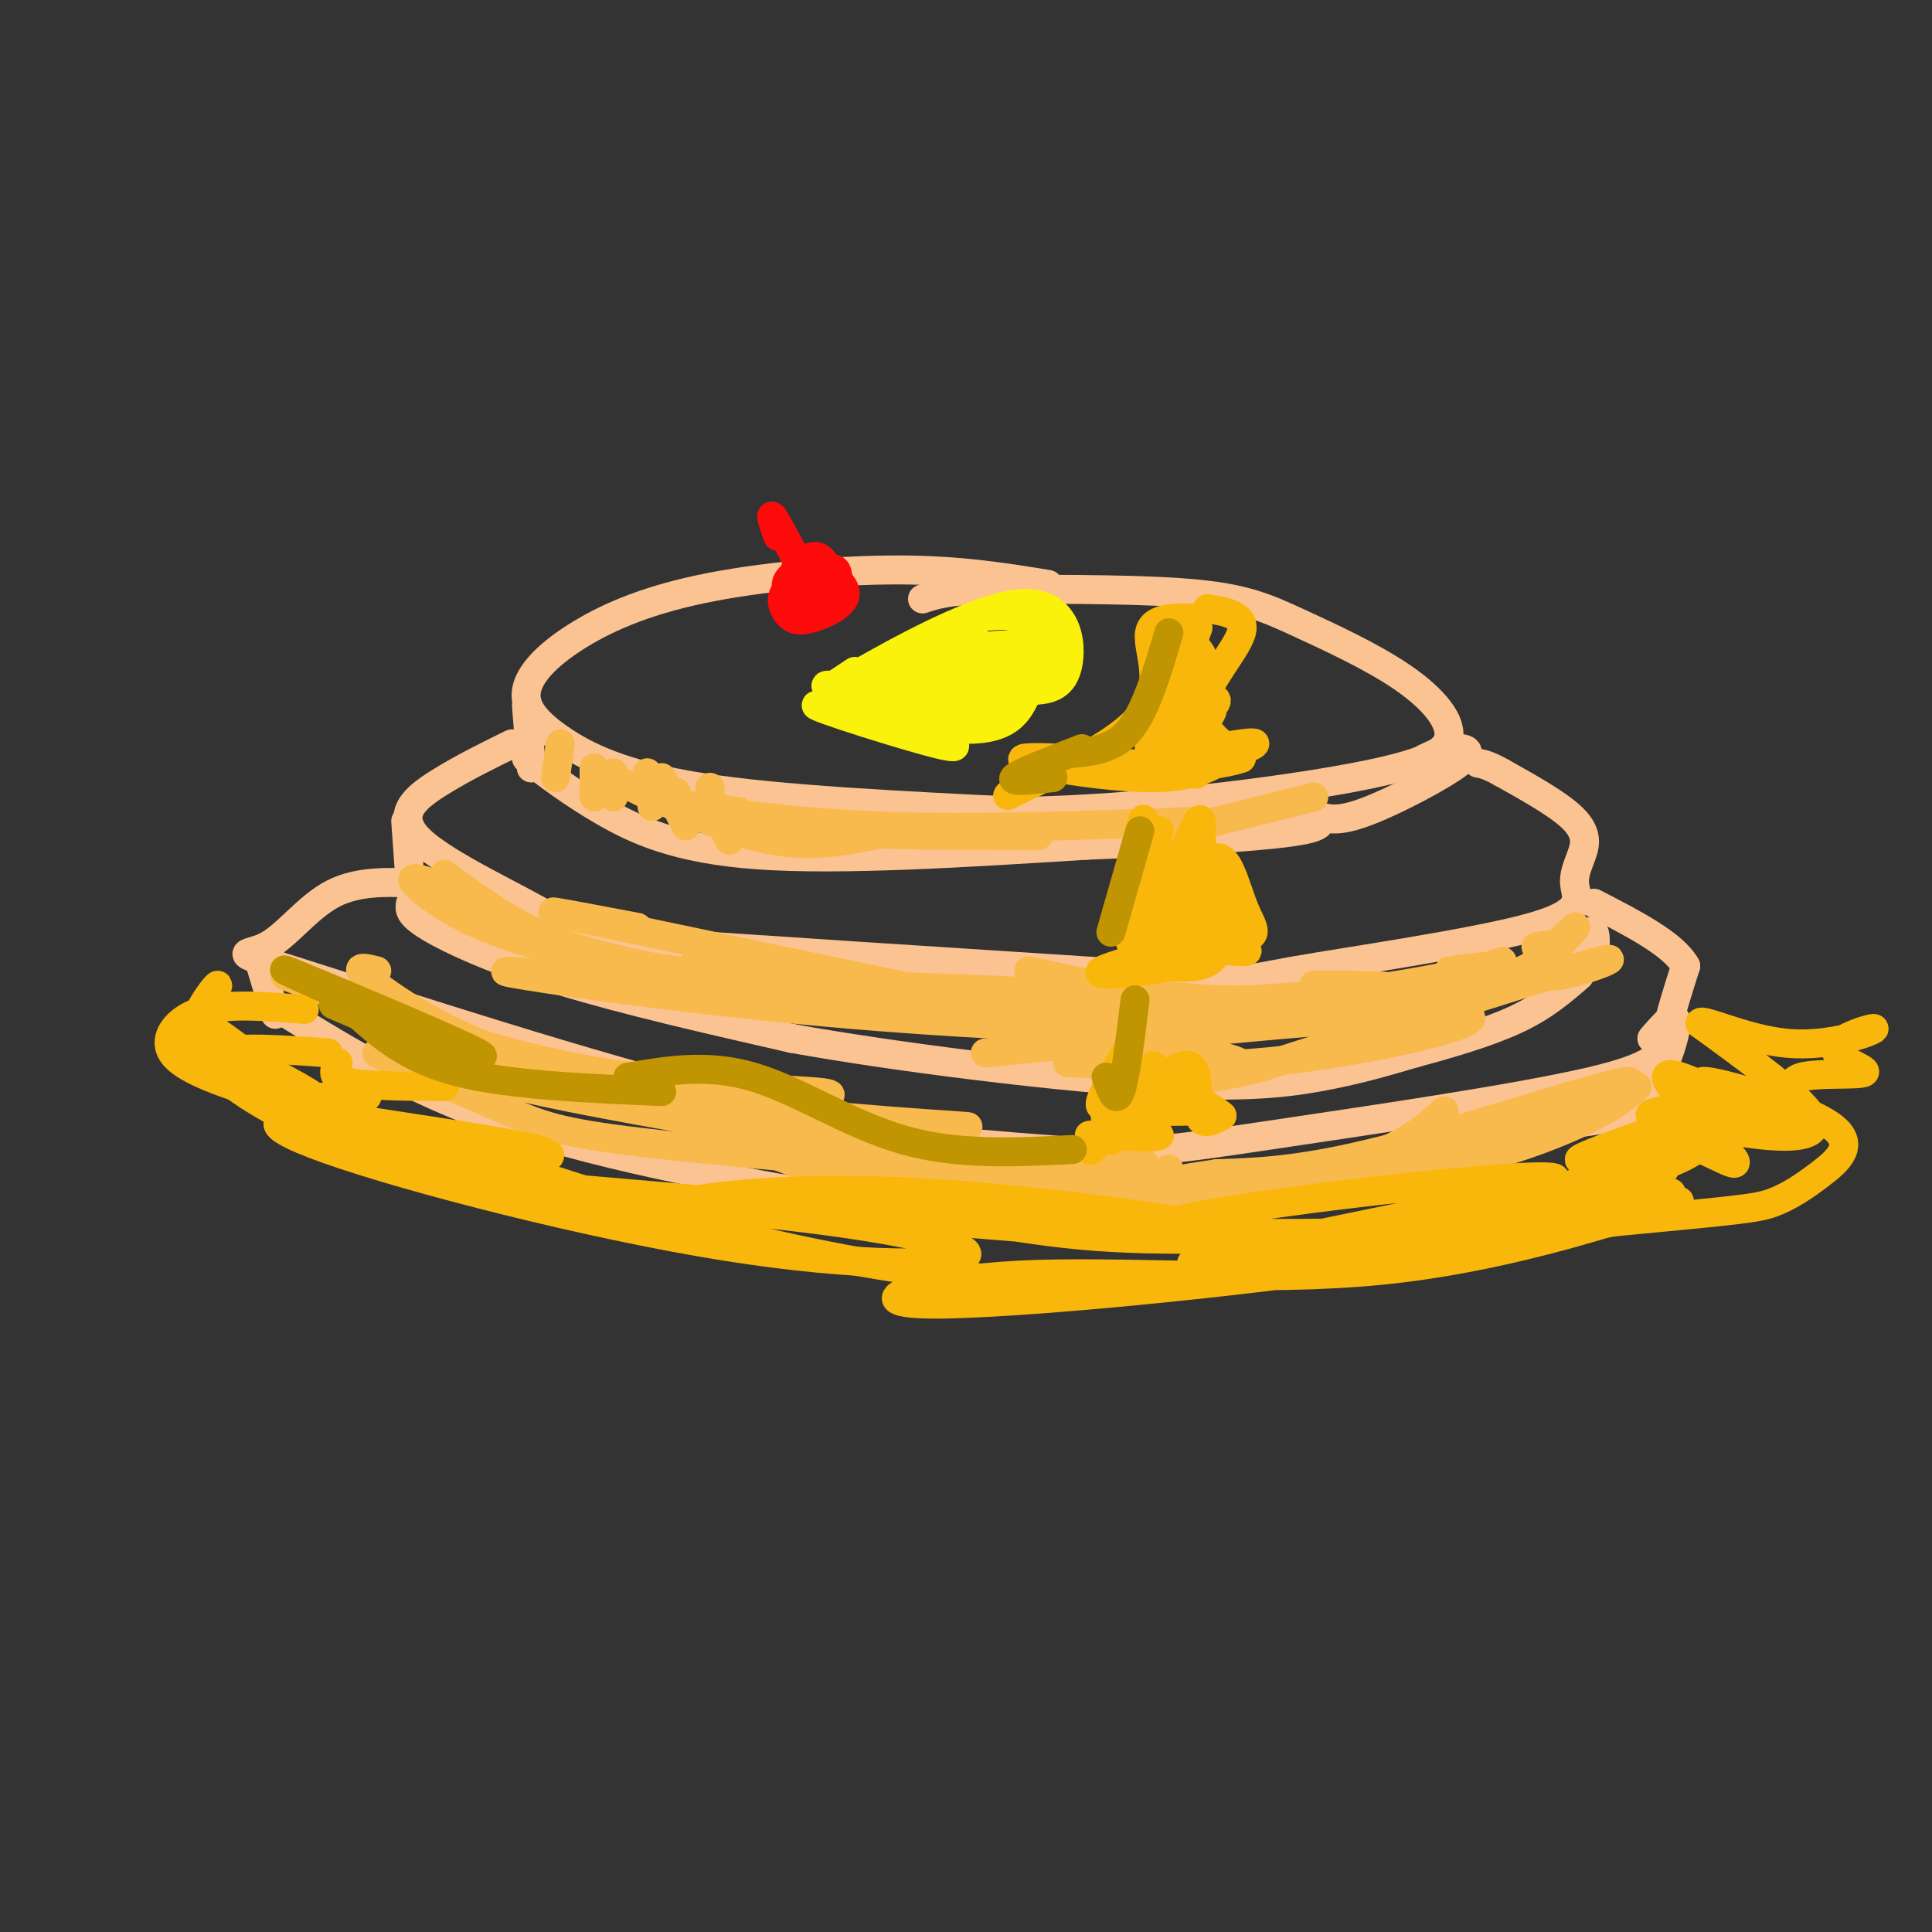 <svg viewBox='0 0 400 400' version='1.1' xmlns='http://www.w3.org/2000/svg' xmlns:xlink='http://www.w3.org/1999/xlink'><rect x="0" y="0" width="400" height="400" fill="#333333" stroke="none"/><g fill='none' stroke='rgb(252,195,146)' stroke-width='6' stroke-linecap='round' stroke-linejoin='round'><path d='M217,121c-9.160,-1.490 -18.321,-2.981 -31,-3c-12.679,-0.019 -28.877,1.432 -41,4c-12.123,2.568 -20.171,6.252 -26,10c-5.829,3.748 -9.439,7.561 -10,11c-0.561,3.439 1.926,6.503 7,10c5.074,3.497 12.735,7.428 29,10c16.265,2.572 41.132,3.786 66,5'/><path d='M211,168c24.539,-0.420 52.887,-3.969 69,-7c16.113,-3.031 19.992,-5.544 20,-9c0.008,-3.456 -3.853,-7.854 -10,-12c-6.147,-4.146 -14.578,-8.039 -21,-11c-6.422,-2.961 -10.835,-4.989 -21,-6c-10.165,-1.011 -26.083,-1.006 -42,-1'/><path d='M206,122c-9.500,0.167 -12.250,1.083 -15,2'/><path d='M109,146c0.000,0.000 1.000,13.000 1,13'/><path d='M109,157c4.711,3.600 9.422,7.200 16,11c6.578,3.800 15.022,7.800 32,9c16.978,1.200 42.489,-0.400 68,-2'/><path d='M225,175c20.311,-0.800 37.089,-1.800 44,-3c6.911,-1.200 3.956,-2.600 1,-4'/><path d='M273,169c2.083,0.607 4.167,1.214 10,-1c5.833,-2.214 15.417,-7.250 19,-10c3.583,-2.750 1.167,-3.214 -1,-3c-2.167,0.214 -4.083,1.107 -6,2'/><path d='M106,154c-5.059,2.478 -10.118,4.957 -15,8c-4.882,3.043 -9.587,6.651 -4,12c5.587,5.349 21.466,12.440 27,16c5.534,3.560 0.724,3.589 20,5c19.276,1.411 62.638,4.206 106,7'/><path d='M240,202c19.902,1.285 16.659,0.997 28,-1c11.341,-1.997 37.268,-5.704 49,-9c11.732,-3.296 9.268,-6.183 9,-9c-0.268,-2.817 1.659,-5.566 2,-8c0.341,-2.434 -0.902,-4.553 -4,-7c-3.098,-2.447 -8.049,-5.224 -13,-8'/><path d='M311,160c-3.000,-1.667 -4.000,-1.833 -5,-2'/><path d='M84,170c0.000,0.000 1.000,14.000 1,14'/><path d='M85,187c-0.244,1.156 -0.489,2.311 4,5c4.489,2.689 13.711,6.911 27,11c13.289,4.089 30.644,8.044 48,12'/><path d='M164,215c21.750,3.893 52.125,7.625 72,9c19.875,1.375 29.250,0.393 37,-1c7.750,-1.393 13.875,-3.196 20,-5'/><path d='M293,218c7.200,-1.933 15.200,-4.267 21,-7c5.800,-2.733 9.400,-5.867 13,-9'/><path d='M330,199c0.250,-2.667 0.500,-5.333 0,-6c-0.500,-0.667 -1.750,0.667 -3,2'/><path d='M88,183c-6.761,-0.410 -13.522,-0.820 -19,2c-5.478,2.820 -9.675,8.869 -14,11c-4.325,2.131 -8.780,0.343 9,6c17.780,5.657 57.794,18.759 87,26c29.206,7.241 47.603,8.620 66,10'/><path d='M217,238c16.871,1.419 26.048,-0.032 46,-3c19.952,-2.968 50.679,-7.453 66,-11c15.321,-3.547 15.234,-6.156 16,-10c0.766,-3.844 2.383,-8.922 4,-14'/><path d='M349,200c-2.500,-4.500 -10.750,-8.750 -19,-13'/><path d='M54,200c0.000,0.000 3.000,10.000 3,10'/><path d='M58,209c14.500,9.000 29.000,18.000 51,25c22.000,7.000 51.500,12.000 81,17'/><path d='M190,251c23.533,2.333 41.867,-0.333 62,-4c20.133,-3.667 42.067,-8.333 64,-13'/><path d='M316,234c14.857,-2.381 20.000,-1.833 24,-6c4.000,-4.167 6.857,-13.048 7,-16c0.143,-2.952 -2.429,0.024 -5,3'/></g>
<g fill='none' stroke='rgb(248,186,77)' stroke-width='6' stroke-linecap='round' stroke-linejoin='round'><path d='M116,154c0.000,0.000 -1.000,7.000 -1,7'/><path d='M123,159c0.000,0.000 0.000,6.000 0,6'/><path d='M127,160c0.000,0.000 0.000,5.000 0,5'/><path d='M134,160c0.000,0.000 1.000,7.000 1,7'/><path d='M137,161c0.000,0.000 5.000,10.000 5,10'/><path d='M147,163c0.000,0.000 0.000,7.000 0,7'/><path d='M147,166c0.000,0.000 4.000,8.000 4,8'/><path d='M140,164c-3.267,-0.622 -6.533,-1.244 -3,1c3.533,2.244 13.867,7.356 23,9c9.133,1.644 17.067,-0.178 25,-2'/><path d='M127,161c7.667,4.000 15.333,8.000 30,10c14.667,2.000 36.333,2.000 58,2'/><path d='M153,168c-7.067,-0.889 -14.133,-1.778 -10,-1c4.133,0.778 19.467,3.222 39,4c19.533,0.778 43.267,-0.111 67,-1'/><path d='M248,171c0.000,0.000 24.000,-6.000 24,-6'/><path d='M92,181c6.583,4.833 13.167,9.667 21,13c7.833,3.333 16.917,5.167 26,7'/><path d='M90,183c-3.274,-1.101 -6.548,-2.202 -3,1c3.548,3.202 13.917,10.708 39,15c25.083,4.292 64.881,5.369 80,6c15.119,0.631 5.560,0.815 -4,1'/><path d='M132,192c-14.644,-2.778 -29.289,-5.556 -3,0c26.289,5.556 93.511,19.444 117,25c23.489,5.556 3.244,2.778 -17,0'/><path d='M116,202c-8.311,-0.781 -16.622,-1.563 -7,0c9.622,1.563 37.177,5.470 67,8c29.823,2.530 61.914,3.681 76,3c14.086,-0.681 10.167,-3.195 8,-4c-2.167,-0.805 -2.584,0.097 -3,1'/><path d='M172,203c15.556,2.422 31.111,4.844 53,5c21.889,0.156 50.111,-1.956 59,-3c8.889,-1.044 -1.556,-1.022 -12,-1'/><path d='M213,201c14.733,3.200 29.467,6.400 47,6c17.533,-0.400 37.867,-4.400 45,-6c7.133,-1.600 1.067,-0.800 -5,0'/><path d='M263,211c-6.611,1.344 -13.222,2.689 -3,1c10.222,-1.689 37.276,-6.411 50,-9c12.724,-2.589 11.118,-3.043 11,-4c-0.118,-0.957 1.252,-2.416 1,-3c-0.252,-0.584 -2.126,-0.292 -4,0'/><path d='M311,199c-2.984,1.155 -5.968,2.309 -5,3c0.968,0.691 5.886,0.917 11,-2c5.114,-2.917 10.422,-8.978 9,-8c-1.422,0.978 -9.575,8.994 -6,10c3.575,1.006 18.879,-4.998 11,-3c-7.879,1.998 -38.939,11.999 -70,22'/><path d='M261,221c-15.833,4.000 -20.417,3.000 -25,2'/><path d='M221,220c14.956,0.756 29.911,1.511 49,-1c19.089,-2.511 42.311,-8.289 32,-9c-10.311,-0.711 -54.156,3.644 -98,8'/><path d='M144,199c27.467,5.511 54.933,11.022 76,13c21.067,1.978 35.733,0.422 39,0c3.267,-0.422 -4.867,0.289 -13,1'/><path d='M59,202c19.822,7.511 39.644,15.022 60,19c20.356,3.978 41.244,4.422 49,5c7.756,0.578 2.378,1.289 -3,2'/><path d='M78,201c-2.905,-0.720 -5.810,-1.440 0,3c5.810,4.440 20.333,14.042 46,20c25.667,5.958 62.476,8.274 73,9c10.524,0.726 -5.238,-0.137 -21,-1'/><path d='M63,203c10.476,5.673 20.952,11.345 27,15c6.048,3.655 7.667,5.292 32,10c24.333,4.708 71.381,12.488 88,15c16.619,2.512 2.810,-0.244 -11,-3'/><path d='M83,220c-3.702,-1.509 -7.403,-3.018 -3,-1c4.403,2.018 16.912,7.563 25,11c8.088,3.437 11.756,4.767 32,7c20.244,2.233 57.066,5.371 77,6c19.934,0.629 22.981,-1.249 23,-2c0.019,-0.751 -2.991,-0.376 -6,0'/><path d='M153,236c15.400,6.467 30.800,12.933 52,14c21.200,1.067 48.200,-3.267 57,-5c8.800,-1.733 -0.600,-0.867 -10,0'/><path d='M205,246c-8.274,0.917 -16.548,1.833 -8,2c8.548,0.167 33.917,-0.417 52,-2c18.083,-1.583 28.881,-4.167 36,-7c7.119,-2.833 10.560,-5.917 14,-9'/><path d='M242,242c-1.363,1.244 -2.726,2.488 6,3c8.726,0.512 27.542,0.292 43,-2c15.458,-2.292 27.560,-6.655 35,-10c7.440,-3.345 10.220,-5.673 13,-8'/><path d='M295,239c6.970,-1.131 13.940,-2.262 24,-6c10.060,-3.738 23.208,-10.083 17,-9c-6.208,1.083 -31.774,9.595 -49,14c-17.226,4.405 -26.113,4.702 -35,5'/><path d='M252,243c-6.833,1.000 -6.417,1.000 -6,1'/></g>
<g fill='none' stroke='rgb(249,183,11)' stroke-width='6' stroke-linecap='round' stroke-linejoin='round'><path d='M248,128c-4.711,-0.133 -9.422,-0.267 -10,3c-0.578,3.267 2.978,9.933 -1,16c-3.978,6.067 -15.489,11.533 -27,17'/><path d='M210,164c-3.667,2.167 0.667,-0.917 5,-4'/><path d='M250,126c4.022,0.689 8.044,1.378 7,5c-1.044,3.622 -7.156,10.178 -8,15c-0.844,4.822 3.578,7.911 8,11'/><path d='M257,157c-6.605,2.388 -27.118,2.858 -29,3c-1.882,0.142 14.867,-0.044 12,-1c-2.867,-0.956 -25.349,-2.680 -28,-2c-2.651,0.680 14.528,3.766 25,4c10.472,0.234 14.236,-2.383 18,-5'/><path d='M255,156c4.585,-1.483 7.047,-2.692 2,-2c-5.047,0.692 -17.605,3.285 -19,2c-1.395,-1.285 8.372,-6.449 12,-9c3.628,-2.551 1.117,-2.488 -1,-3c-2.117,-0.512 -3.839,-1.599 -6,2c-2.161,3.599 -4.760,11.886 -4,10c0.760,-1.886 4.880,-13.943 9,-26'/><path d='M248,130c-0.928,1.645 -7.749,18.758 -9,25c-1.251,6.242 3.069,1.613 6,-2c2.931,-3.613 4.473,-6.211 5,-9c0.527,-2.789 0.040,-5.769 -1,-8c-1.040,-2.231 -2.633,-3.715 -5,0c-2.367,3.715 -5.508,12.627 -6,17c-0.492,4.373 1.667,4.208 5,2c3.333,-2.208 7.842,-6.458 8,-8c0.158,-1.542 -4.034,-0.377 -7,2c-2.966,2.377 -4.704,5.965 -4,8c0.704,2.035 3.852,2.518 7,3'/><path d='M247,160c1.167,0.500 0.583,0.250 0,0'/><path d='M236,175c0.622,-4.075 1.244,-8.150 0,-3c-1.244,5.150 -4.354,19.525 -3,18c1.354,-1.525 7.172,-18.949 7,-18c-0.172,0.949 -6.335,20.271 -6,23c0.335,2.729 7.167,-11.136 14,-25'/><path d='M248,170c1.834,-1.963 -0.581,5.630 2,12c2.581,6.370 10.158,11.516 8,9c-2.158,-2.516 -14.053,-12.695 -15,-11c-0.947,1.695 9.053,15.264 10,15c0.947,-0.264 -7.158,-14.361 -10,-17c-2.842,-2.639 -0.421,6.181 2,15'/><path d='M245,193c0.860,3.737 2.012,5.581 -3,7c-5.012,1.419 -16.186,2.414 -14,1c2.186,-1.414 17.734,-5.238 24,-7c6.266,-1.762 3.251,-1.461 3,-2c-0.251,-0.539 2.263,-1.918 -3,-2c-5.263,-0.082 -18.301,1.132 -16,3c2.301,1.868 19.943,4.391 22,4c2.057,-0.391 -11.472,-3.695 -25,-7'/><path d='M233,190c0.885,-0.027 15.598,3.405 22,4c6.402,0.595 4.492,-1.647 3,-5c-1.492,-3.353 -2.565,-7.816 -4,-10c-1.435,-2.184 -3.233,-2.088 -3,2c0.233,4.088 2.495,12.168 1,16c-1.495,3.832 -6.748,3.416 -12,3'/><path d='M233,218c-3.044,5.385 -6.088,10.770 -5,11c1.088,0.230 6.309,-4.696 9,-7c2.691,-2.304 2.854,-1.985 -1,3c-3.854,4.985 -11.724,14.635 -10,13c1.724,-1.635 13.041,-14.556 18,-17c4.959,-2.444 3.560,5.587 4,9c0.440,3.413 2.720,2.206 5,1'/><path d='M253,231c-1.479,-1.353 -7.678,-5.237 -13,-6c-5.322,-0.763 -9.768,1.595 -6,3c3.768,1.405 15.750,1.857 14,2c-1.750,0.143 -17.232,-0.024 -19,1c-1.768,1.024 10.178,3.237 11,4c0.822,0.763 -9.479,0.075 -13,0c-3.521,-0.075 -0.260,0.462 3,1'/><path d='M230,236c0.500,0.167 0.250,0.083 0,0'/><path d='M92,225c-8.167,-0.083 -16.333,-0.167 -20,-1c-3.667,-0.833 -2.833,-2.417 -2,-4'/><path d='M68,218c-12.467,-0.911 -24.933,-1.822 -24,2c0.933,3.822 15.267,12.378 28,17c12.733,4.622 23.867,5.311 35,6'/><path d='M107,243c22.289,6.356 60.511,19.244 101,22c40.489,2.756 83.244,-4.622 126,-12'/><path d='M334,253c26.505,-2.518 29.768,-2.813 33,-4c3.232,-1.187 6.433,-3.267 10,-6c3.567,-2.733 7.499,-6.121 2,-10c-5.499,-3.879 -20.428,-8.251 -25,-9c-4.572,-0.749 1.214,2.126 7,5'/><path d='M361,229c-3.542,-1.695 -15.897,-8.432 -16,-6c-0.103,2.432 12.044,14.033 14,17c1.956,2.967 -6.281,-2.701 -10,-3c-3.719,-0.299 -2.920,4.772 -6,7c-3.080,2.228 -10.040,1.614 -17,1'/><path d='M76,227c-11.460,0.160 -22.920,0.321 -17,2c5.920,1.679 29.219,4.878 42,7c12.781,2.122 15.044,3.167 11,4c-4.044,0.833 -14.397,1.455 -28,-2c-13.603,-3.455 -30.458,-10.987 -24,-10c6.458,0.987 36.229,10.494 66,20'/><path d='M126,248c-0.110,-0.011 -33.386,-10.039 -52,-14c-18.614,-3.961 -22.566,-1.856 -6,4c16.566,5.856 53.652,15.464 82,20c28.348,4.536 47.959,3.999 50,2c2.041,-1.999 -13.489,-5.461 -35,-8c-21.511,-2.539 -49.003,-4.154 -58,-5c-8.997,-0.846 0.502,-0.923 10,-1'/><path d='M117,246c35.919,3.000 120.716,10.998 139,11c18.284,0.002 -29.946,-7.994 -64,-10c-34.054,-2.006 -53.932,1.978 -53,3c0.932,1.022 22.674,-0.917 40,0c17.326,0.917 30.236,4.691 48,6c17.764,1.309 40.382,0.155 63,-1'/><path d='M290,255c-7.128,0.238 -56.447,1.332 -47,-2c9.447,-3.332 77.659,-11.089 79,-9c1.341,2.089 -64.188,14.026 -74,17c-9.812,2.974 36.094,-3.013 82,-9'/><path d='M330,252c18.042,-2.651 22.147,-4.779 13,-2c-9.147,2.779 -31.548,10.466 -57,13c-25.452,2.534 -53.956,-0.084 -75,1c-21.044,1.084 -34.627,5.869 -18,6c16.627,0.131 63.465,-4.391 94,-9c30.535,-4.609 44.768,-9.304 59,-14'/><path d='M346,247c-12.306,0.668 -72.571,9.337 -79,10c-6.429,0.663 40.979,-6.682 64,-12c23.021,-5.318 21.655,-8.611 22,-11c0.345,-2.389 2.401,-3.874 -4,-2c-6.401,1.874 -21.257,7.107 -22,8c-0.743,0.893 12.629,-2.553 26,-6'/><path d='M353,234c7.547,-2.485 13.414,-5.698 8,-6c-5.414,-0.302 -22.109,2.307 -19,3c3.109,0.693 26.021,-0.530 29,-1c2.979,-0.470 -13.975,-0.188 -18,1c-4.025,1.188 4.878,3.281 12,4c7.122,0.719 12.463,0.062 10,-4c-2.463,-4.062 -12.732,-11.531 -23,-19'/><path d='M352,212c-0.745,-1.808 8.893,3.171 18,4c9.107,0.829 17.682,-2.493 18,-3c0.318,-0.507 -7.622,1.801 -8,4c-0.378,2.199 6.806,4.291 6,5c-0.806,0.709 -9.602,0.037 -13,1c-3.398,0.963 -1.400,3.561 -2,5c-0.600,1.439 -3.800,1.720 -7,2'/><path d='M364,230c-1.000,0.333 0.000,0.167 1,0'/><path d='M63,209c-7.417,-0.611 -14.833,-1.222 -20,0c-5.167,1.222 -8.084,4.278 -8,7c0.084,2.722 3.169,5.112 11,8c7.831,2.888 20.406,6.276 21,5c0.594,-1.276 -10.794,-7.215 -17,-10c-6.206,-2.785 -7.231,-2.417 -9,-2c-1.769,0.417 -4.284,0.881 0,3c4.284,2.119 15.367,5.891 17,5c1.633,-0.891 -6.183,-6.446 -14,-12'/><path d='M44,213c-1.536,-4.393 1.625,-9.375 1,-9c-0.625,0.375 -5.036,6.107 -5,10c0.036,3.893 4.518,5.946 9,8'/></g>
<g fill='none' stroke='rgb(251,242,11)' stroke-width='6' stroke-linecap='round' stroke-linejoin='round'><path d='M177,139c-4.571,3.012 -9.143,6.024 -2,2c7.143,-4.024 26.000,-15.083 36,-16c10.000,-0.917 11.143,8.310 10,13c-1.143,4.690 -4.571,4.845 -8,5'/><path d='M213,143c-1.898,3.026 -2.643,8.089 -13,8c-10.357,-0.089 -30.327,-5.332 -31,-5c-0.673,0.332 17.951,6.238 25,8c7.049,1.762 2.525,-0.619 -2,-3'/><path d='M192,151c-6.218,-2.742 -20.763,-8.097 -21,-9c-0.237,-0.903 13.834,2.645 24,1c10.166,-1.645 16.426,-8.485 13,-8c-3.426,0.485 -16.537,8.295 -21,12c-4.463,3.705 -0.279,3.305 5,2c5.279,-1.305 11.651,-3.516 15,-6c3.349,-2.484 3.674,-5.242 4,-8'/><path d='M211,135c-0.626,-1.735 -4.192,-2.073 -12,0c-7.808,2.073 -19.859,6.559 -18,8c1.859,1.441 17.627,-0.161 25,-1c7.373,-0.839 6.351,-0.913 7,-2c0.649,-1.087 2.970,-3.185 0,-4c-2.970,-0.815 -11.230,-0.346 -18,1c-6.770,1.346 -12.049,3.569 -11,5c1.049,1.431 8.428,2.070 15,1c6.572,-1.070 12.338,-3.847 16,-6c3.662,-2.153 5.219,-3.680 2,-4c-3.219,-0.320 -11.213,0.568 -16,2c-4.787,1.432 -6.368,3.409 -6,5c0.368,1.591 2.684,2.795 5,4'/><path d='M200,144c4.004,-0.515 11.512,-3.803 15,-7c3.488,-3.197 2.954,-6.301 0,-8c-2.954,-1.699 -8.328,-1.991 -13,-1c-4.672,0.991 -8.642,3.266 -11,6c-2.358,2.734 -3.106,5.929 -2,8c1.106,2.071 4.064,3.020 8,2c3.936,-1.020 8.850,-4.010 10,-6c1.150,-1.990 -1.462,-2.981 -3,-4c-1.538,-1.019 -2.000,-2.067 -8,0c-6.000,2.067 -17.539,7.249 -19,9c-1.461,1.751 7.154,0.072 13,-2c5.846,-2.072 8.923,-4.536 12,-7'/></g>
<g fill='none' stroke='rgb(253,10,10)' stroke-width='6' stroke-linecap='round' stroke-linejoin='round'><path d='M169,118c-0.810,-1.678 -1.619,-3.355 -3,-2c-1.381,1.355 -3.333,5.743 -3,8c0.333,2.257 2.953,2.382 5,2c2.047,-0.382 3.523,-1.270 4,-3c0.477,-1.730 -0.043,-4.300 -1,-6c-0.957,-1.700 -2.350,-2.530 -4,-1c-1.650,1.530 -3.556,5.420 -3,8c0.556,2.580 3.573,3.848 6,2c2.427,-1.848 4.265,-6.814 3,-8c-1.265,-1.186 -5.632,1.407 -10,4'/><path d='M163,122c-1.714,1.635 -1.000,3.721 0,5c1.000,1.279 2.287,1.750 5,1c2.713,-0.750 6.852,-2.720 7,-5c0.148,-2.280 -3.695,-4.871 -7,-5c-3.305,-0.129 -6.071,2.202 -5,4c1.071,1.798 5.981,3.061 7,2c1.019,-1.061 -1.852,-4.446 -3,-5c-1.148,-0.554 -0.574,1.723 0,4'/><path d='M165,116c-2.167,-4.083 -4.333,-8.167 -5,-9c-0.667,-0.833 0.167,1.583 1,4'/></g>
<g fill='none' stroke='rgb(192,149,1)' stroke-width='6' stroke-linecap='round' stroke-linejoin='round'><path d='M242,131c-2.333,7.917 -4.667,15.833 -8,20c-3.333,4.167 -7.667,4.583 -12,5'/><path d='M224,155c-6.500,2.500 -13.000,5.000 -14,6c-1.000,1.000 3.500,0.500 8,0'/><path d='M236,172c0.000,0.000 -6.000,21.000 -6,21'/><path d='M235,207c-1.000,8.167 -2.000,16.333 -3,19c-1.000,2.667 -2.000,-0.167 -3,-3'/><path d='M222,238c-11.911,0.600 -23.822,1.200 -35,-2c-11.178,-3.200 -21.622,-10.200 -31,-13c-9.378,-2.800 -17.689,-1.400 -26,0'/><path d='M137,226c-15.750,-0.667 -31.500,-1.333 -42,-4c-10.500,-2.667 -15.750,-7.333 -21,-12'/><path d='M68,205c-6.578,-2.956 -13.156,-5.911 -6,-3c7.156,2.911 28.044,11.689 35,15c6.956,3.311 -0.022,1.156 -7,-1'/><path d='M90,216c1.178,1.000 7.622,4.000 5,3c-2.622,-1.000 -14.311,-6.000 -26,-11'/></g>
</svg>